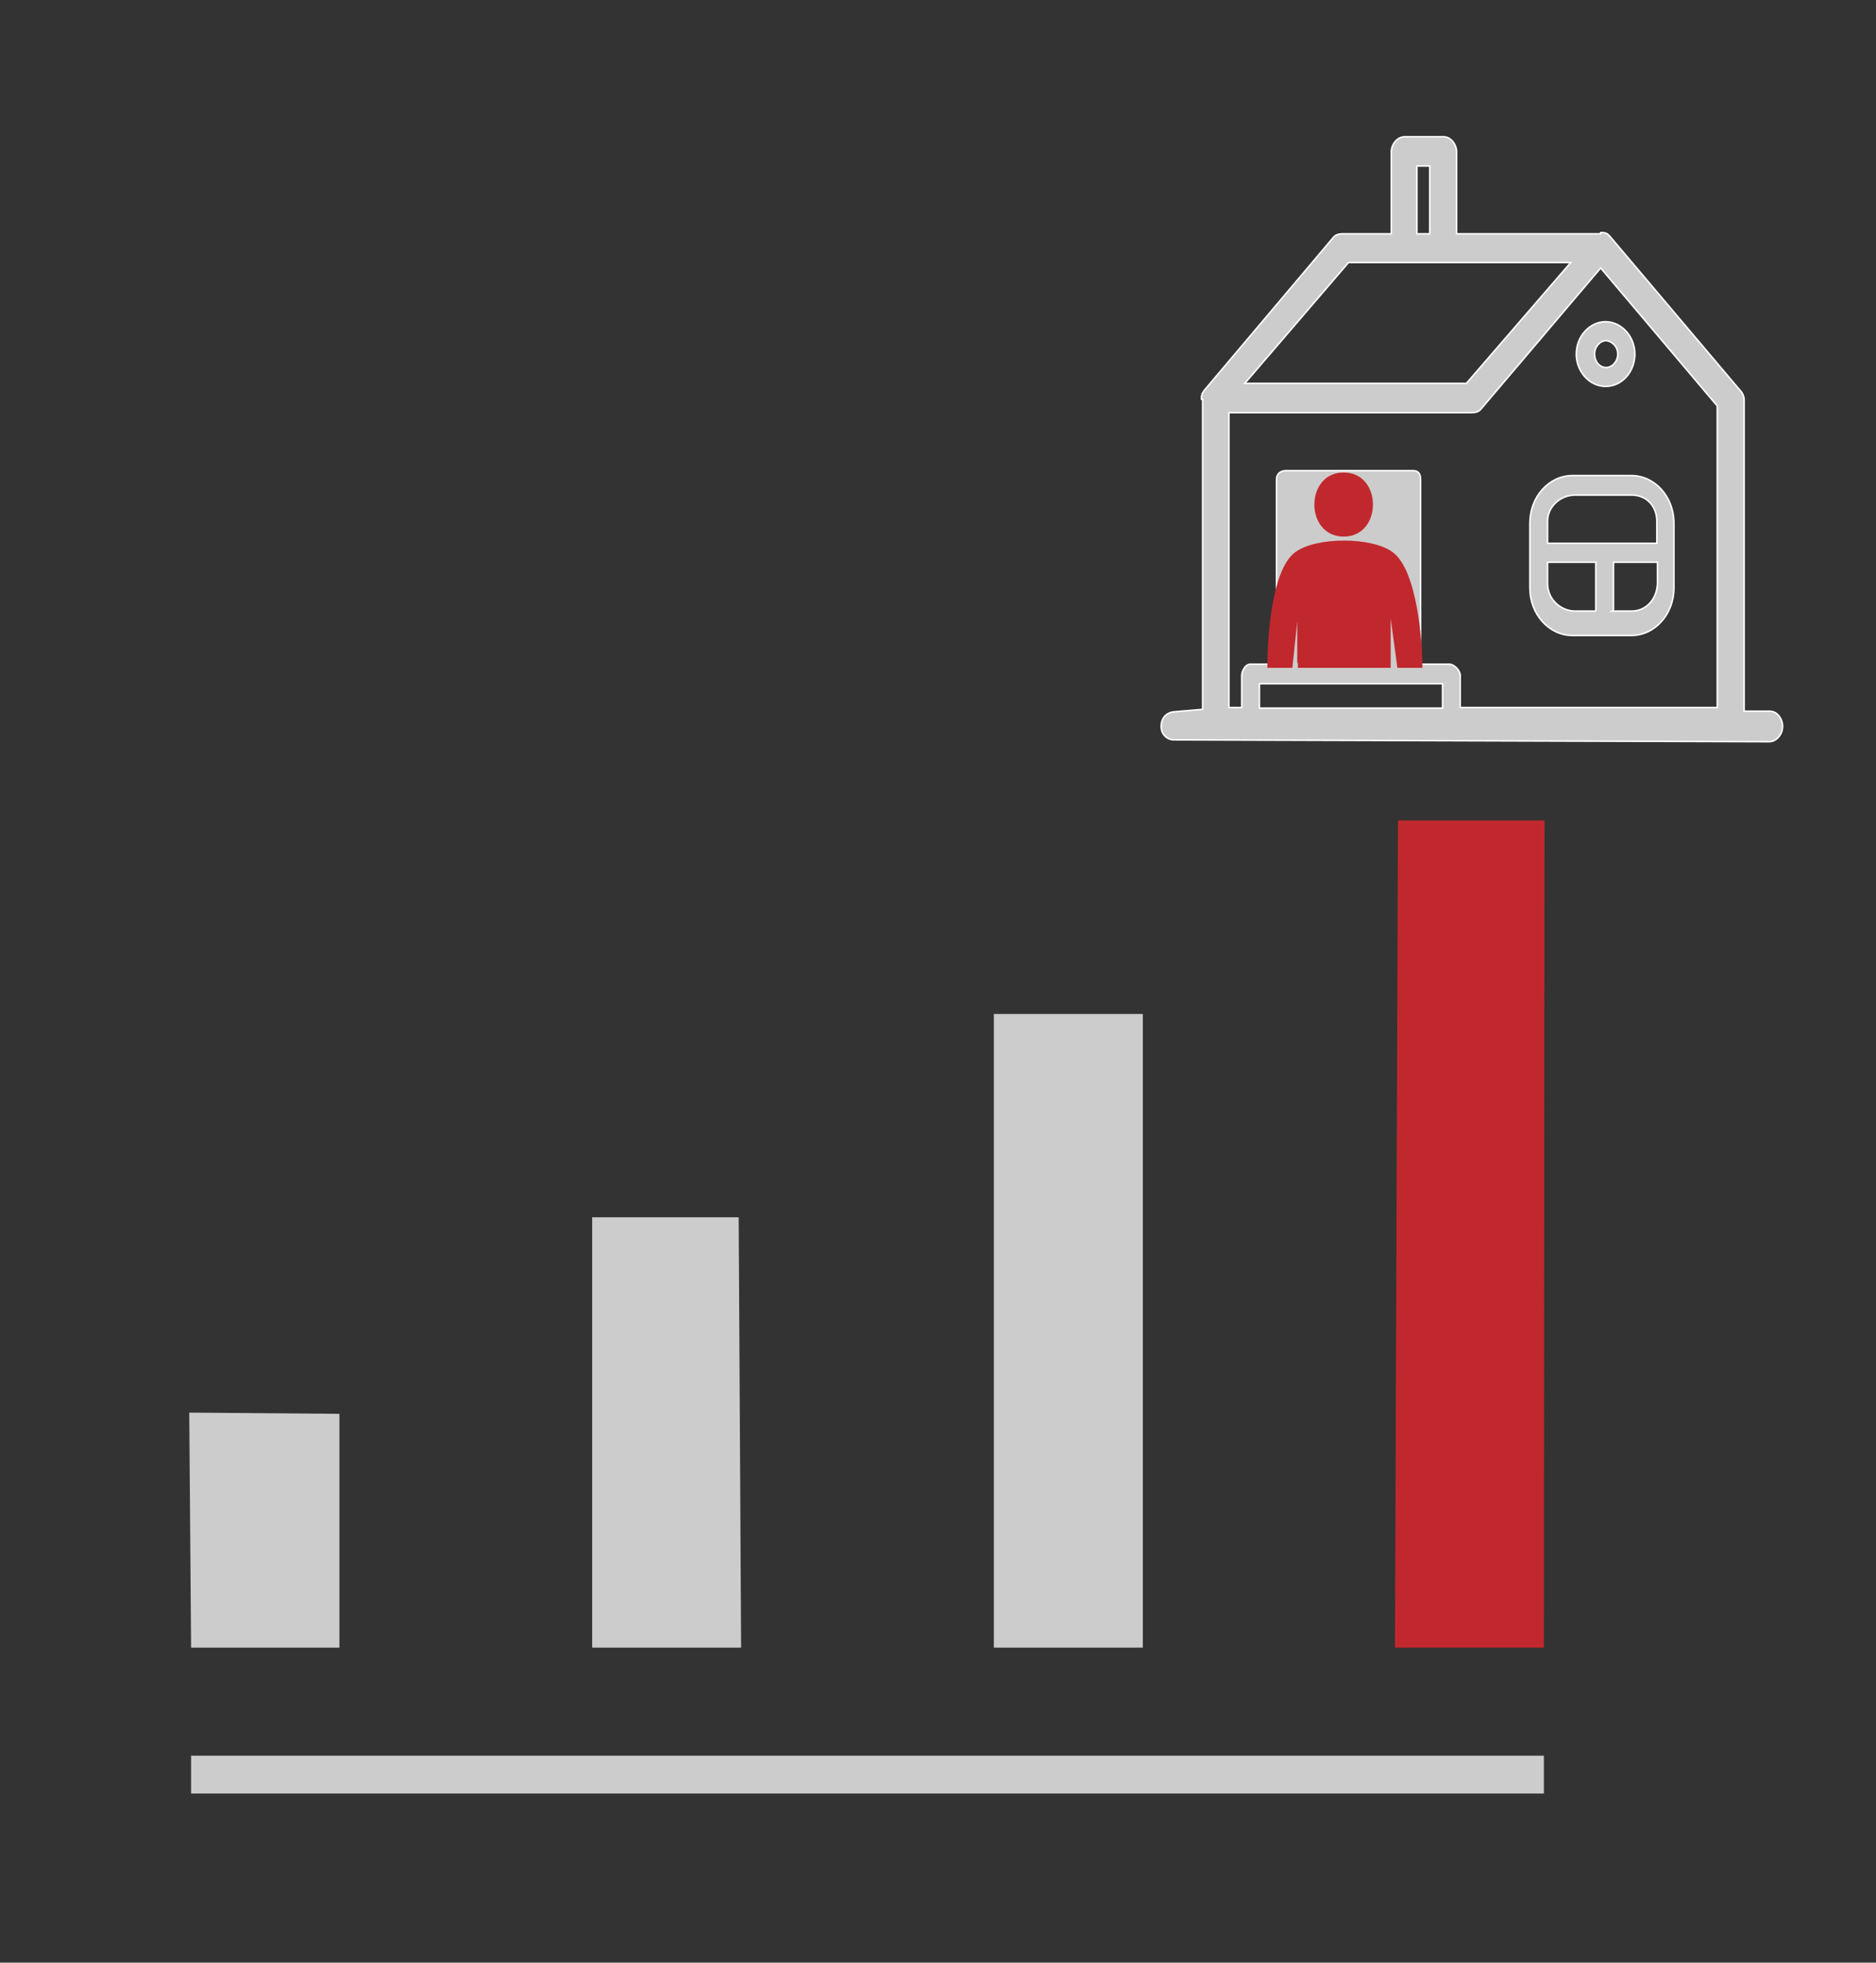 <?xml version="1.0" encoding="utf-8"?>
<!-- Generator: Adobe Illustrator 19.0.0, SVG Export Plug-In . SVG Version: 6.00 Build 0)  -->
<svg version="1.1" id="Layer_1" xmlns="http://www.w3.org/2000/svg" xmlns:xlink="http://www.w3.org/1999/xlink" x="0px" y="0px"
	 viewBox="0 0 307.3 321.5" style="enable-background:new 0 0 307.3 321.5;" xml:space="preserve">
<rect x="0" y="0" width="307.3" height="321.5" fill="#333333" stroke="none"/>
<style type="text/css">
	.st0{fill:#CDCCCC;}
	.st1{fill:#C1282D;}
	.st2{fill:#CDCCCC;stroke:#FFFFFF;stroke-width:0.25;stroke-miterlimit:10;}
</style>
<g id="XMLID_181_">
	<g id="XMLID_202_">
		<g id="XMLID_203_">
			<g id="XMLID_204_">
				<g id="XMLID_205_">
					<rect id="XMLID_206_" x="31.3" y="287.6" class="st0" width="221.6" height="6.2"/>
				</g>
			</g>
		</g>
	</g>
	<g id="XMLID_197_">
		<g id="XMLID_198_">
			<g id="XMLID_199_">
				<g id="XMLID_200_">
					<polygon id="XMLID_201_" class="st0" points="55.6,231.6 31,231.4 31.3,269.9 55.6,269.9 					"/>
				</g>
			</g>
		</g>
	</g>
	<g id="XMLID_192_">
		<g id="XMLID_193_">
			<g id="XMLID_194_">
				<g id="XMLID_195_">
					<polygon id="XMLID_196_" class="st1" points="253,134.4 229,134.4 228.5,269.9 252.9,269.9 					"/>
				</g>
			</g>
		</g>
	</g>
	<g id="XMLID_187_">
		<g id="XMLID_188_">
			<g id="XMLID_189_">
				<g id="XMLID_190_">
					<polygon id="XMLID_191_" class="st0" points="121,199.4 97,199.4 97,269.9 121.4,269.9 					"/>
				</g>
			</g>
		</g>
	</g>
	<g id="XMLID_182_">
		<g id="XMLID_183_">
			<g id="XMLID_184_">
				<g id="XMLID_185_">
					<rect id="XMLID_186_" x="162.8" y="166.1" class="st0" width="24.4" height="103.8"/>
				</g>
			</g>
		</g>
	</g>
</g>
<g id="XMLID_165_">
	<path id="XMLID_175_" class="st2" d="M190.2,119c0,1.3,1,2.2,2.1,2.2l97.5,0.3c0,0,0,0,0,0c1.2,0,2.2-1.2,2.2-2.5
		c0-1.3-0.9-2.5-2.1-2.5l-4.2,0v-51c0-0.6-0.3-1.2-0.7-1.6l-21.3-25.2c0,0,0,0,0,0c-0.1-0.1-0.2-0.2-0.2-0.2c0,0,0,0-0.1-0.1
		c-0.1-0.1-0.2-0.1-0.3-0.2c0,0-0.1,0-0.1,0c-0.1,0-0.2-0.1-0.3-0.1c0,0-0.1,0-0.1,0c-0.1,0-0.4,0-0.4,0v0.2h-23.6V24.9
		c0-1.3-1-2.5-2.1-2.5h-6.4c-1.2,0-2.2,1.2-2.2,2.5v13.4H220c-0.6,0-1.2,0.1-1.6,0.6l-21.1,25c-0.1,0.1-0.1,0.2-0.2,0.3c0,0,0,0,0,0
		c-0.1,0.1-0.1,0.2-0.2,0.3c0,0,0,0.1,0,0.1c0,0.1,0,0.2-0.1,0.3c0,0,0,0.1,0,0.1c0,0.1,0,0.3,0,0.4c0,0,0.2,0,0.2,0v50.8l-4.7,0.4
		c0,0,0,0,0,0C191.1,116.7,190.2,117.6,190.2,119z M236.3,112v4h-30v-4h4.4h20.9H236.3z M220.9,43h9.1h6.4h20.9l-17.1,19.8h-36.3
		L220.9,43z M234.2,38.3h-2.1V27.2h2.1V38.3z M281.4,115.9h-42.2v-5.2c0-0.9-1-1.9-1.8-1.9h-4.7V78.5c0-0.9-0.4-1.4-1.2-1.4h-20.9
		c-0.8,0-1.5,0.5-1.5,1.4v30.3h-4.3c-0.8,0-1.4,1.1-1.4,1.9v5.2h-2.1V67.6H241c0.6,0,1.2-0.1,1.6-0.6l19.6-23.1l19.1,22.6V115.9z"/>
	<path id="XMLID_170_" class="st2" d="M250.6,96.3c0,4.3,3.1,7.8,7,7.8h9.6c3.9,0,7-3.5,7-7.8V85.7c0-4.3-3.1-7.8-7-7.8h-9.6
		c-3.9,0-7,3.5-7,7.8V96.3z M271.4,85.4V89h-17.9v-3.6c0-2.5,2.2-4.3,4.5-4.3h9.3C269.6,81.1,271.4,82.8,271.4,85.4z M267.3,100.1
		h-3.2c0,0,0.2-0.1,0.2-0.2v-7.8h7.2v3.5C271.4,98.2,269.6,100.1,267.3,100.1z M253.5,95.6v-3.5h7.9v7.8c0,0.1-0.1,0.2-0.1,0.2H258
		C255.7,100.1,253.5,98.2,253.5,95.6z"/>
	<path id="XMLID_167_" class="st2" d="M267.8,58c0-2.9-2.2-5.3-4.8-5.3c-2.6,0-4.8,2.4-4.8,5.3c0,2.9,2.2,5.3,4.8,5.3
		C265.7,63.3,267.8,60.9,267.8,58z M265,58c0,1.2-0.9,2.2-1.9,2.2c-1.1,0-1.9-1-1.9-2.2c0-1.2,0.9-2.2,1.9-2.2
		C264.1,55.9,265,56.8,265,58z"/>
	<path id="XMLID_166_" class="st2" d="M226.9,97.6c-1.2,0-2.1-1-2.1-2.3c0-1.3,1-2.3,2.1-2.3h0c1.2,0,2.1,1,2.1,2.3
		C229,96.6,228.1,97.6,226.9,97.6z"/>
</g>
<path id="XMLID_133_" class="st1" d="M220.1,77.4c6.4,0,6.4,10.5,0,10.5C213.7,87.9,213.7,77.4,220.1,77.4L220.1,77.4z M222.5,80
	 M226.7,88.5 M234,107.7 M209,87.1 M212.5,108.6l0-6.8l-0.8,7.6h-4.1c0-4.1,0.5-15.8,4.5-18.9c3.4-2.6,12.7-2.6,16.1,0
	c4,3.1,4.8,14.8,4.8,18.9h-4.1l-1.1-8.1l0,8.1h-15.2V108.6L212.5,108.6z"/>
</svg>
